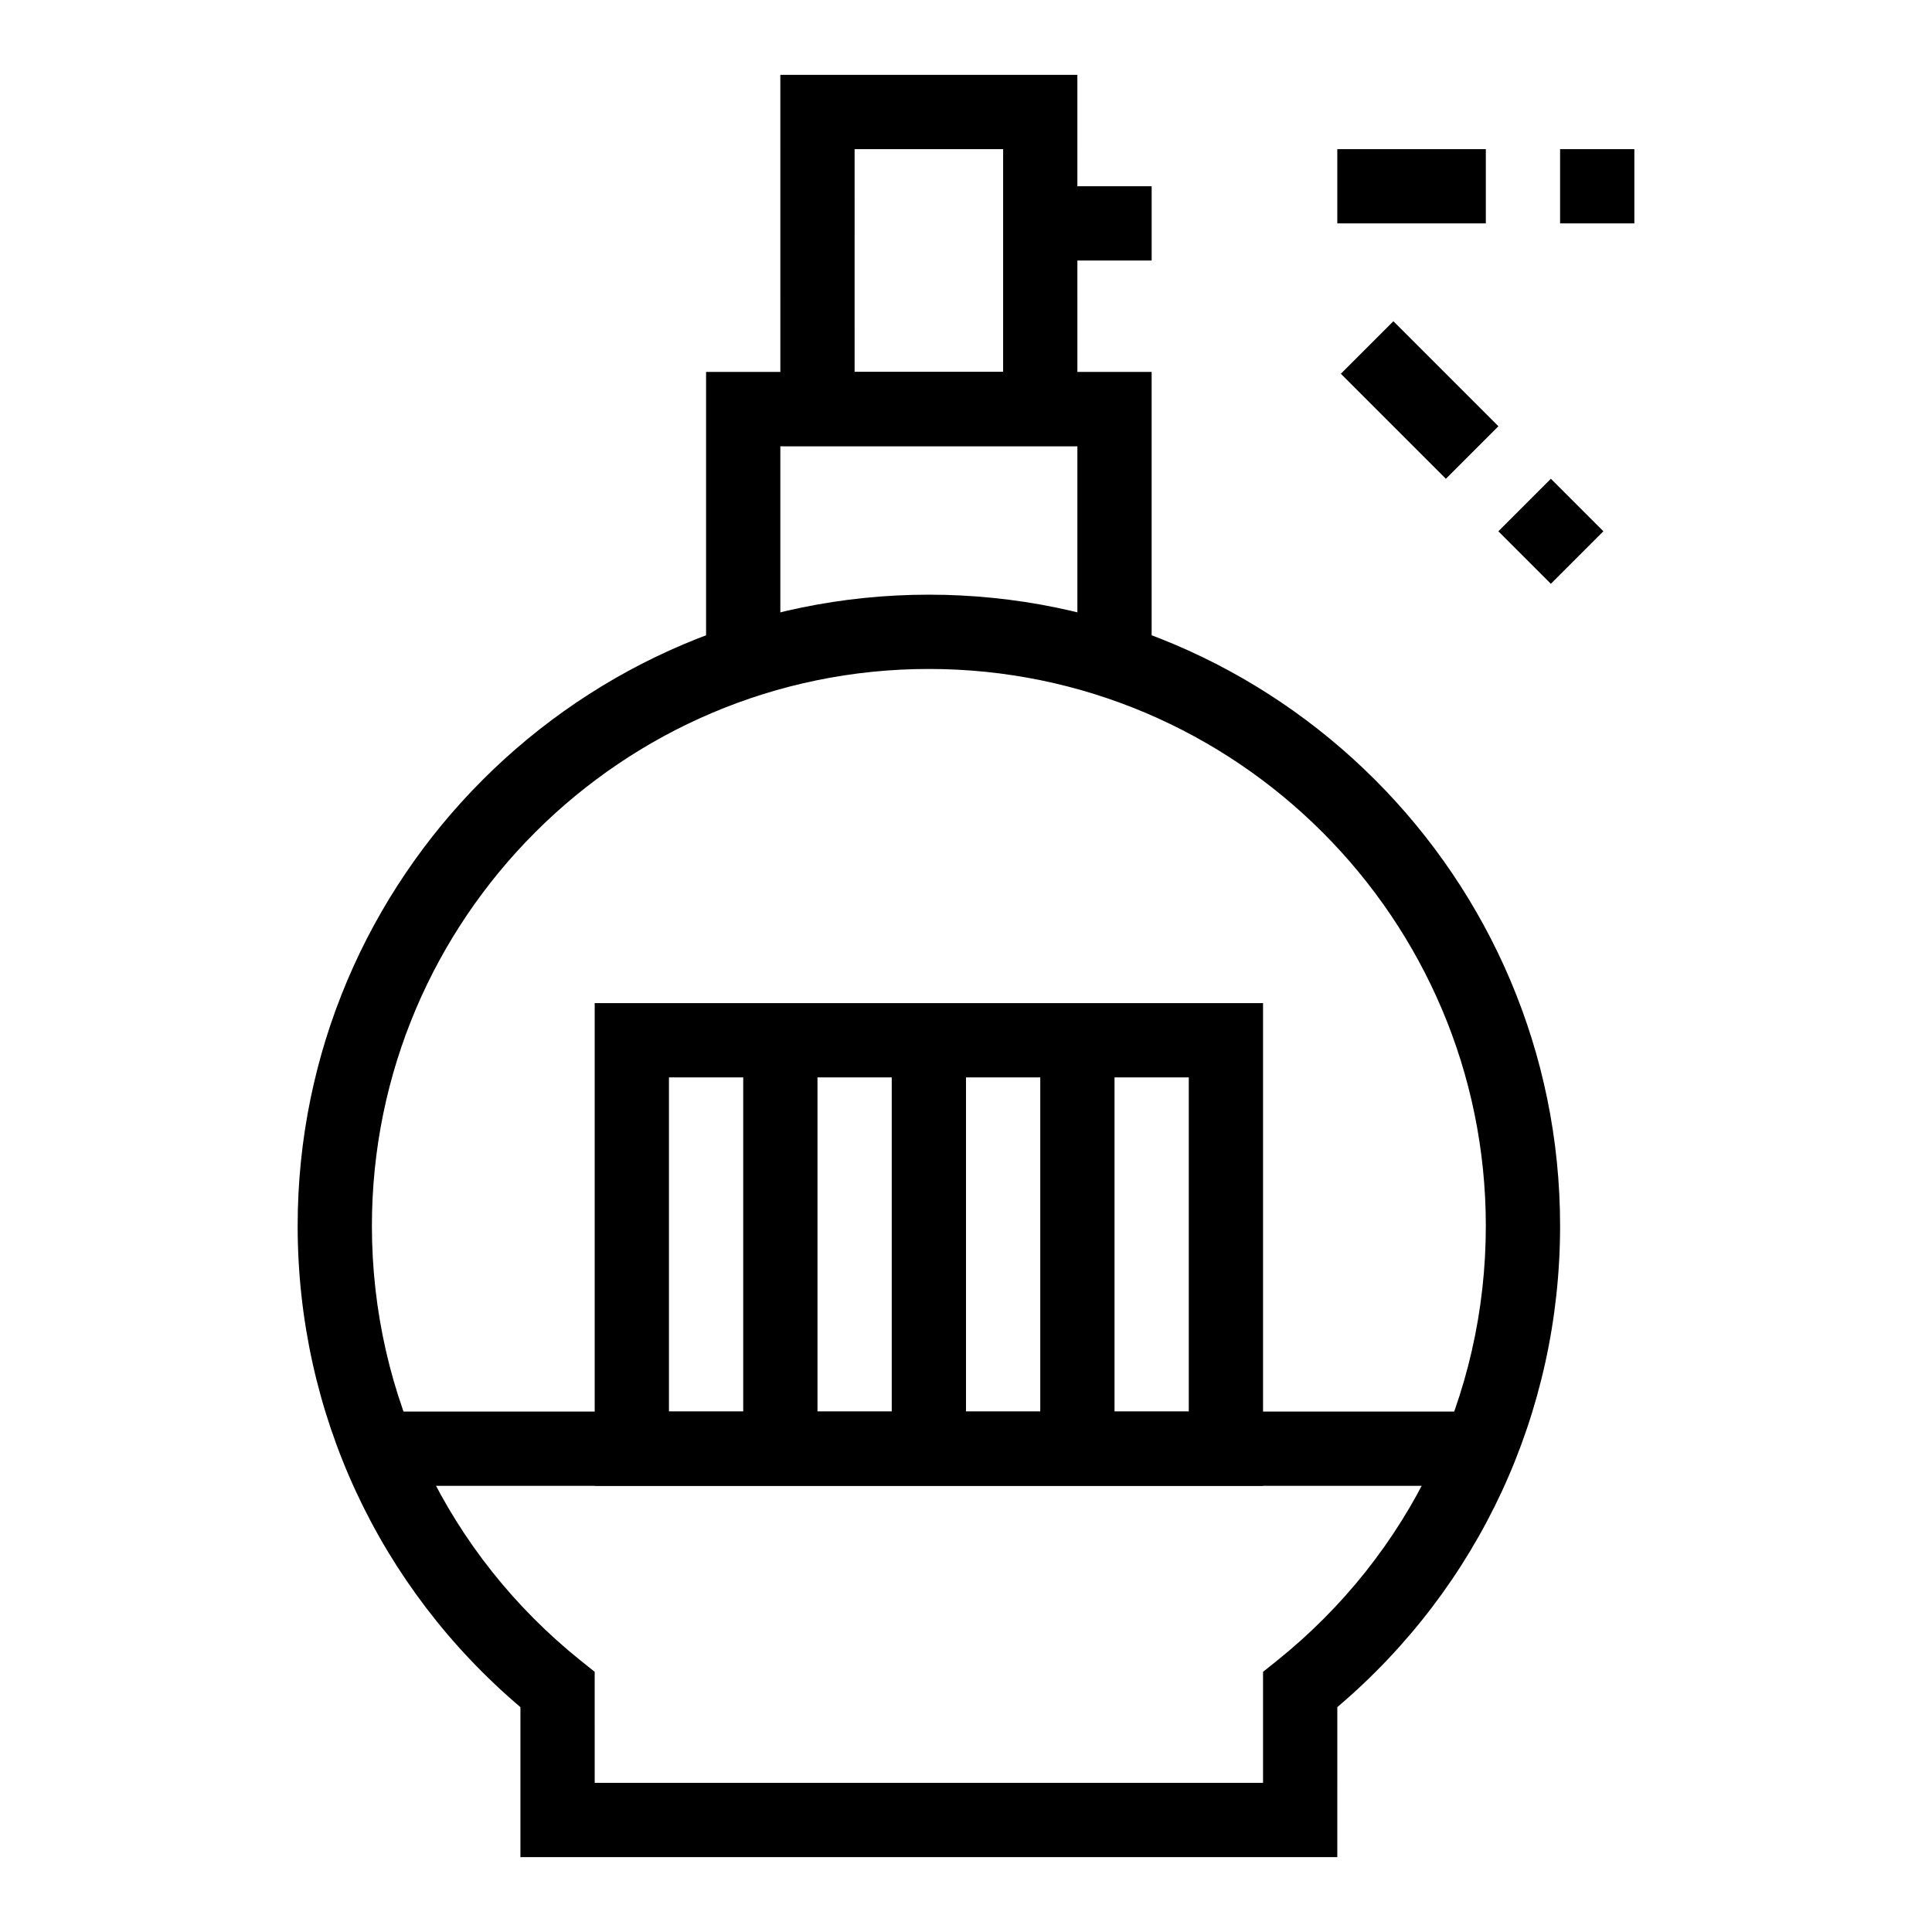 <?xml version="1.0" encoding="UTF-8"?>
<!-- Uploaded to: ICON Repo, www.iconrepo.com, Generator: ICON Repo Mixer Tools -->
<svg fill="#000000" width="800px" height="800px" version="1.1" viewBox="144 144 512 512" xmlns="http://www.w3.org/2000/svg">
 <g>
  <path d="m449.2 319.29h-19.68v-57.051h-78.723v57.051h-19.68v-76.73h118.08z"/>
  <path d="m498.4 636.16h-216.48v-39.746c-37.582-31.898-59.039-78.109-59.039-127.54 0-92.238 75.043-167.28 167.28-167.28 92.238 0 167.28 75.043 167.28 167.28 0 49.426-21.457 95.637-59.039 127.53zm-196.8-19.68h177.12v-29.426l3.684-2.953c35.18-28.207 55.355-70.203 55.355-115.22 0-81.387-66.215-147.6-147.6-147.6-81.383 0-147.6 66.215-147.6 147.6 0 45.02 20.176 87.016 55.355 115.22l3.684 2.953z"/>
  <path d="m513.26 229.13 27.832 27.832-13.918 13.918-27.832-27.832z"/>
  <path d="m555 270.88 13.914 13.914-13.918 13.918-13.914-13.914z"/>
  <path d="m498.4 183.52h39.359v19.68h-39.359z"/>
  <path d="m557.44 183.52h19.68v19.68h-19.68z"/>
  <path d="m429.52 262.24h-78.719l-0.004-98.402h78.719zm-59.043-19.68h39.359l0.004-59.039h-39.359z"/>
  <path d="m419.68 193.36h29.52v19.68h-29.52z"/>
  <path d="m478.72 537.76h-177.12v-127.92h177.12zm-157.44-19.68h137.76v-88.559h-137.76z"/>
  <path d="m340.96 419.68h19.68v108.24h-19.68z"/>
  <path d="m380.32 419.68h19.68v108.24h-19.68z"/>
  <path d="m419.68 419.68h19.68v108.24h-19.68z"/>
  <path d="m244.17 518.08h291.98v19.68h-291.98z"/>
 </g>
</svg>
